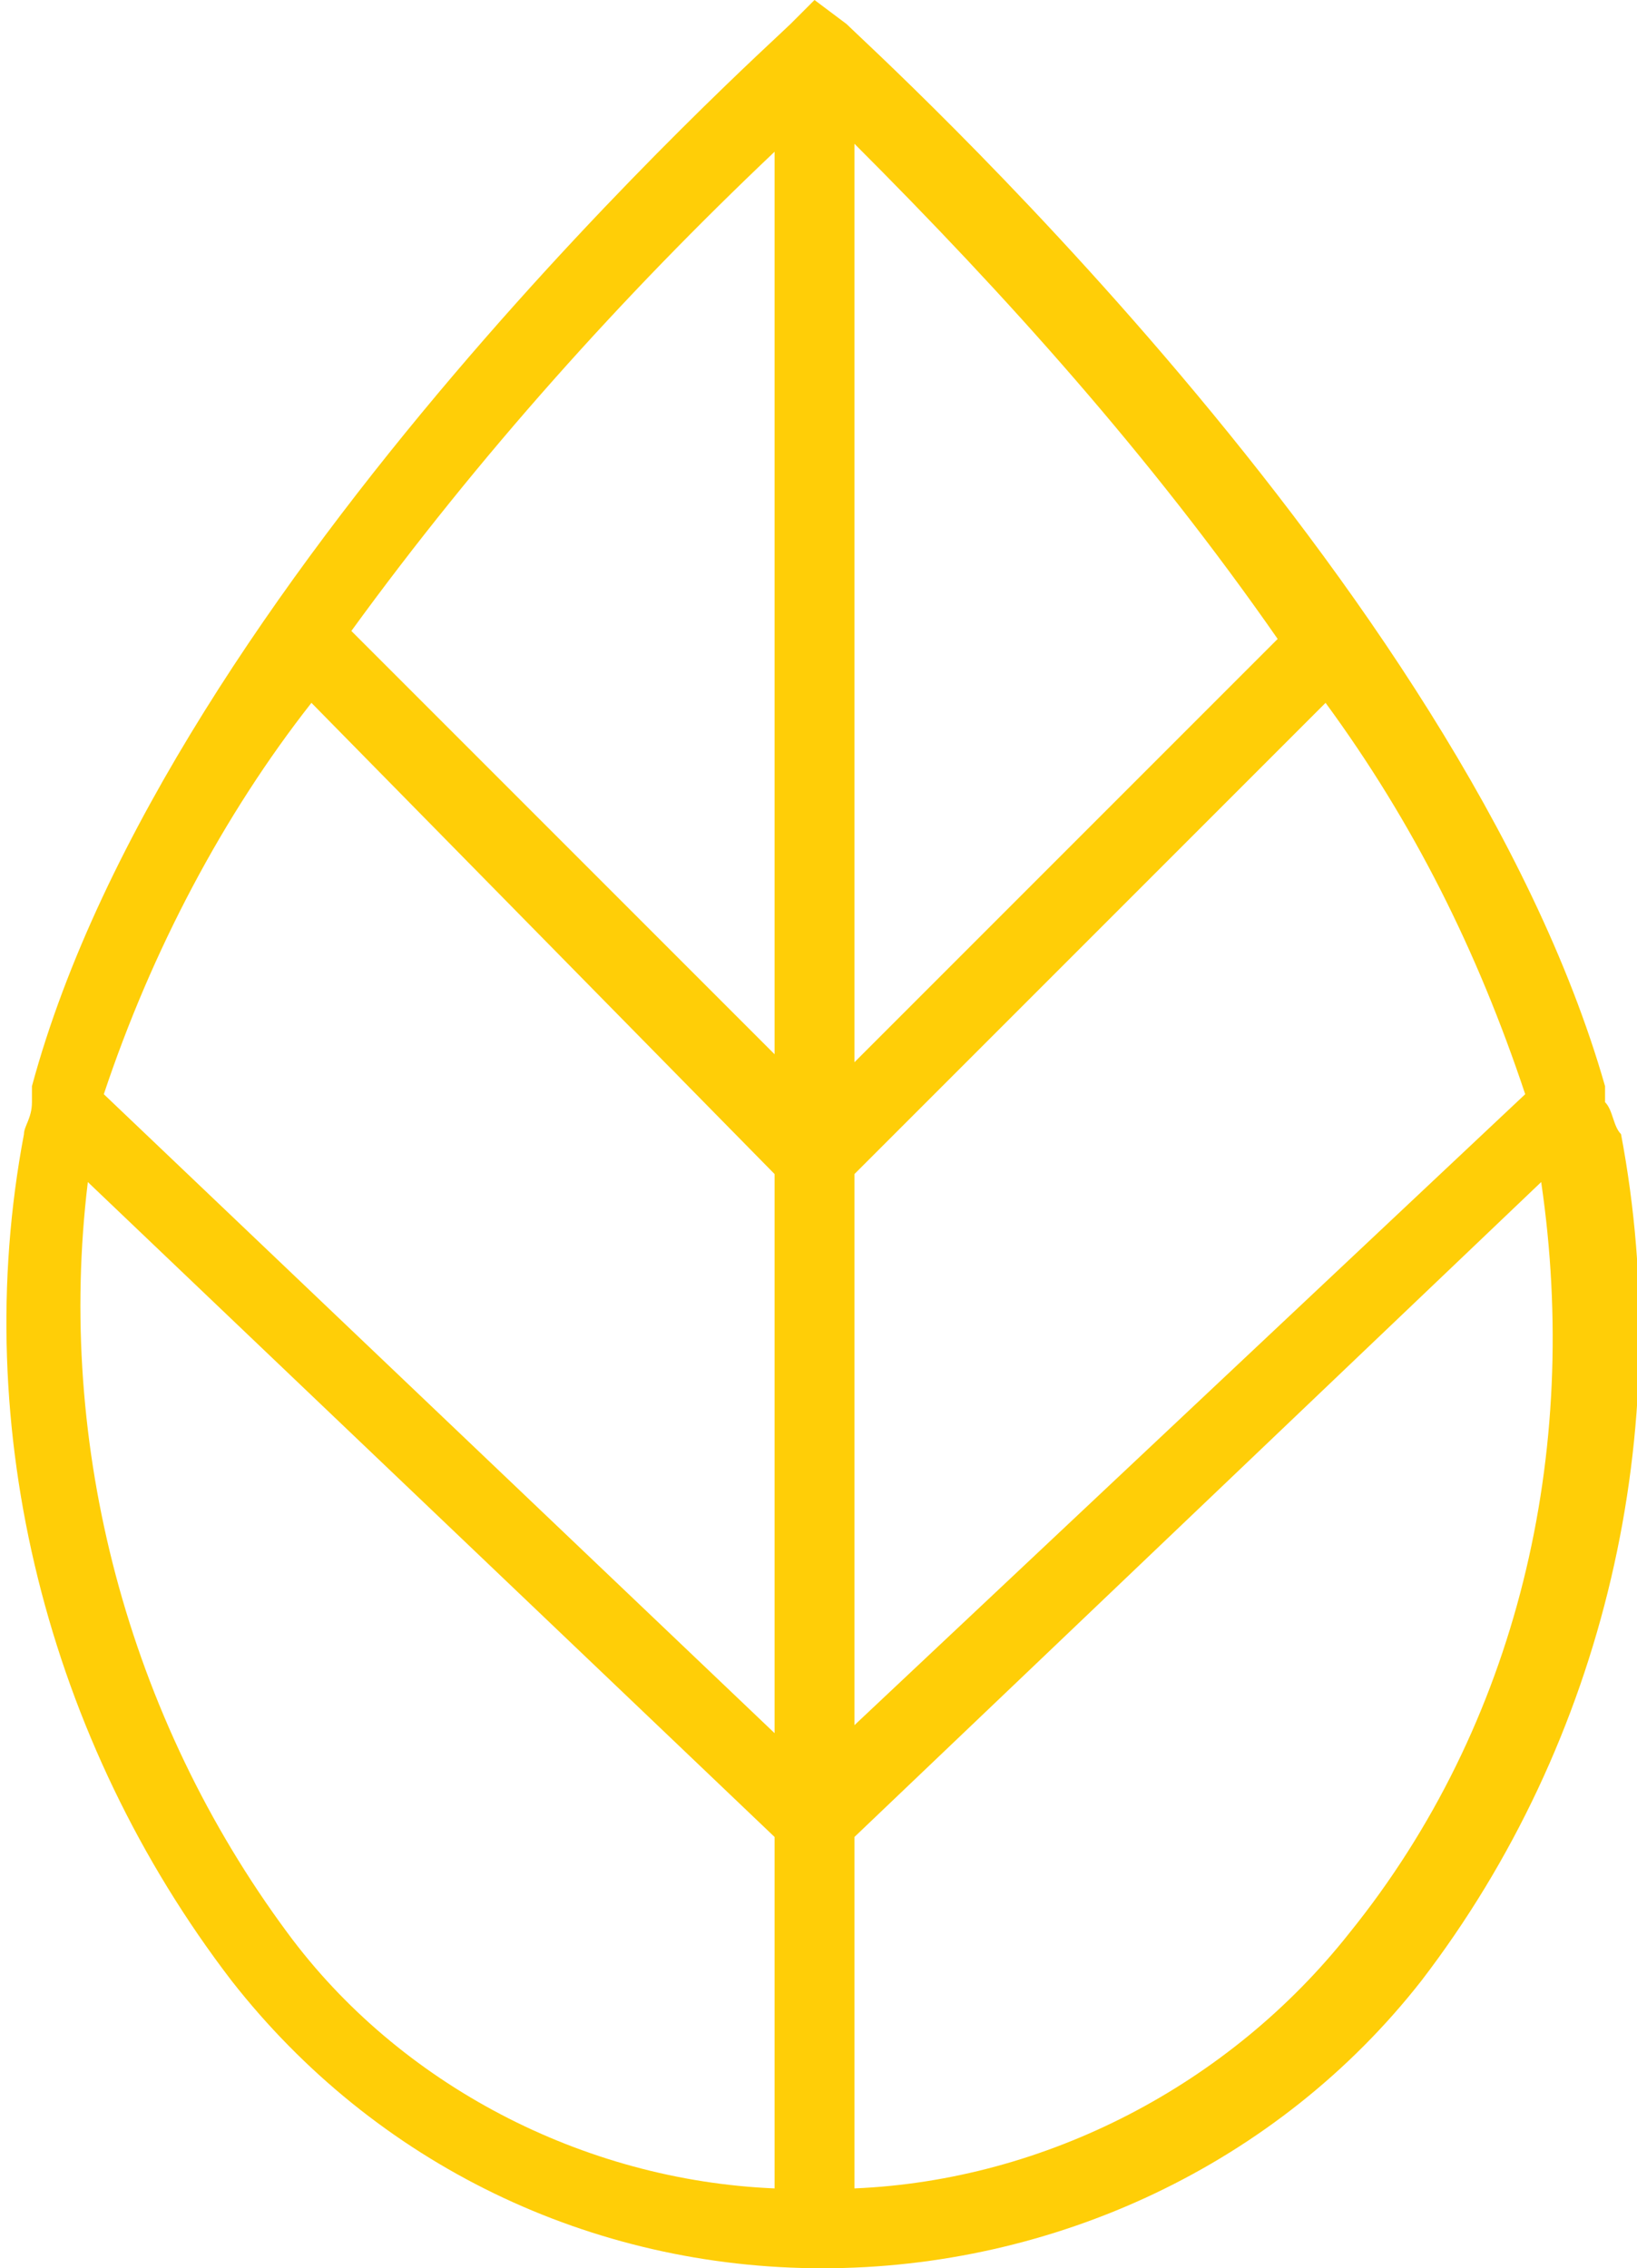 <?xml version="1.0" encoding="UTF-8"?> <!-- Generator: Adobe Illustrator 26.0.3, SVG Export Plug-In . SVG Version: 6.00 Build 0) --> <svg xmlns="http://www.w3.org/2000/svg" xmlns:xlink="http://www.w3.org/1999/xlink" id="Слой_1" x="0px" y="0px" viewBox="0 0 20.5 28.4" style="enable-background:new 0 0 20.5 28.4;" xml:space="preserve"> <style type="text/css"> .st0{fill:#FFCE07;} </style> <g id="Слой_2_00000023986117975218717440000010425160943809011355_"> <g id="Слой_19"> <path class="st0" d="M20.1,13.8c0-0.1,0-0.1,0-0.2c-1.8-6.3-9.2-13-9.5-13.3L10.2,0L9.9,0.3c-0.3,0.3-7.8,7-9.5,13.3 c0,0.1,0,0.1,0,0.2c0,0.2-0.1,0.3-0.1,0.4c-0.7,3.7,0.3,7.6,2.6,10.6c1.8,2.3,4.5,3.6,7.4,3.6s5.7-1.3,7.5-3.6 c2.3-3,3.2-6.9,2.5-10.6C20.2,14.1,20.2,13.9,20.1,13.8z M3.9,8.8l5.8,5.9v7l-8.4-8C1.9,11.9,2.8,10.2,3.9,8.8L3.9,8.8z M10.7,14.7l5.9-5.9c1.1,1.5,1.9,3.1,2.5,4.9l-8.4,7.9L10.7,14.7z M16,8l-5.3,5.3V1.8C12.6,3.7,14.4,5.7,16,8L16,8z M9.7,1.9v11.3 L4.4,7.9C6,5.7,7.8,3.7,9.7,1.9L9.7,1.9z M3.6,24.2c-2-2.7-2.9-6.1-2.5-9.4L9.7,23v4.4C7.3,27.3,5,26.1,3.6,24.2z M16.9,24.2 c-1.5,1.9-3.8,3.1-6.2,3.2V23l8.6-8.2C19.8,18.2,19,21.6,16.9,24.2L16.9,24.2z"></path> </g> </g> </svg> 